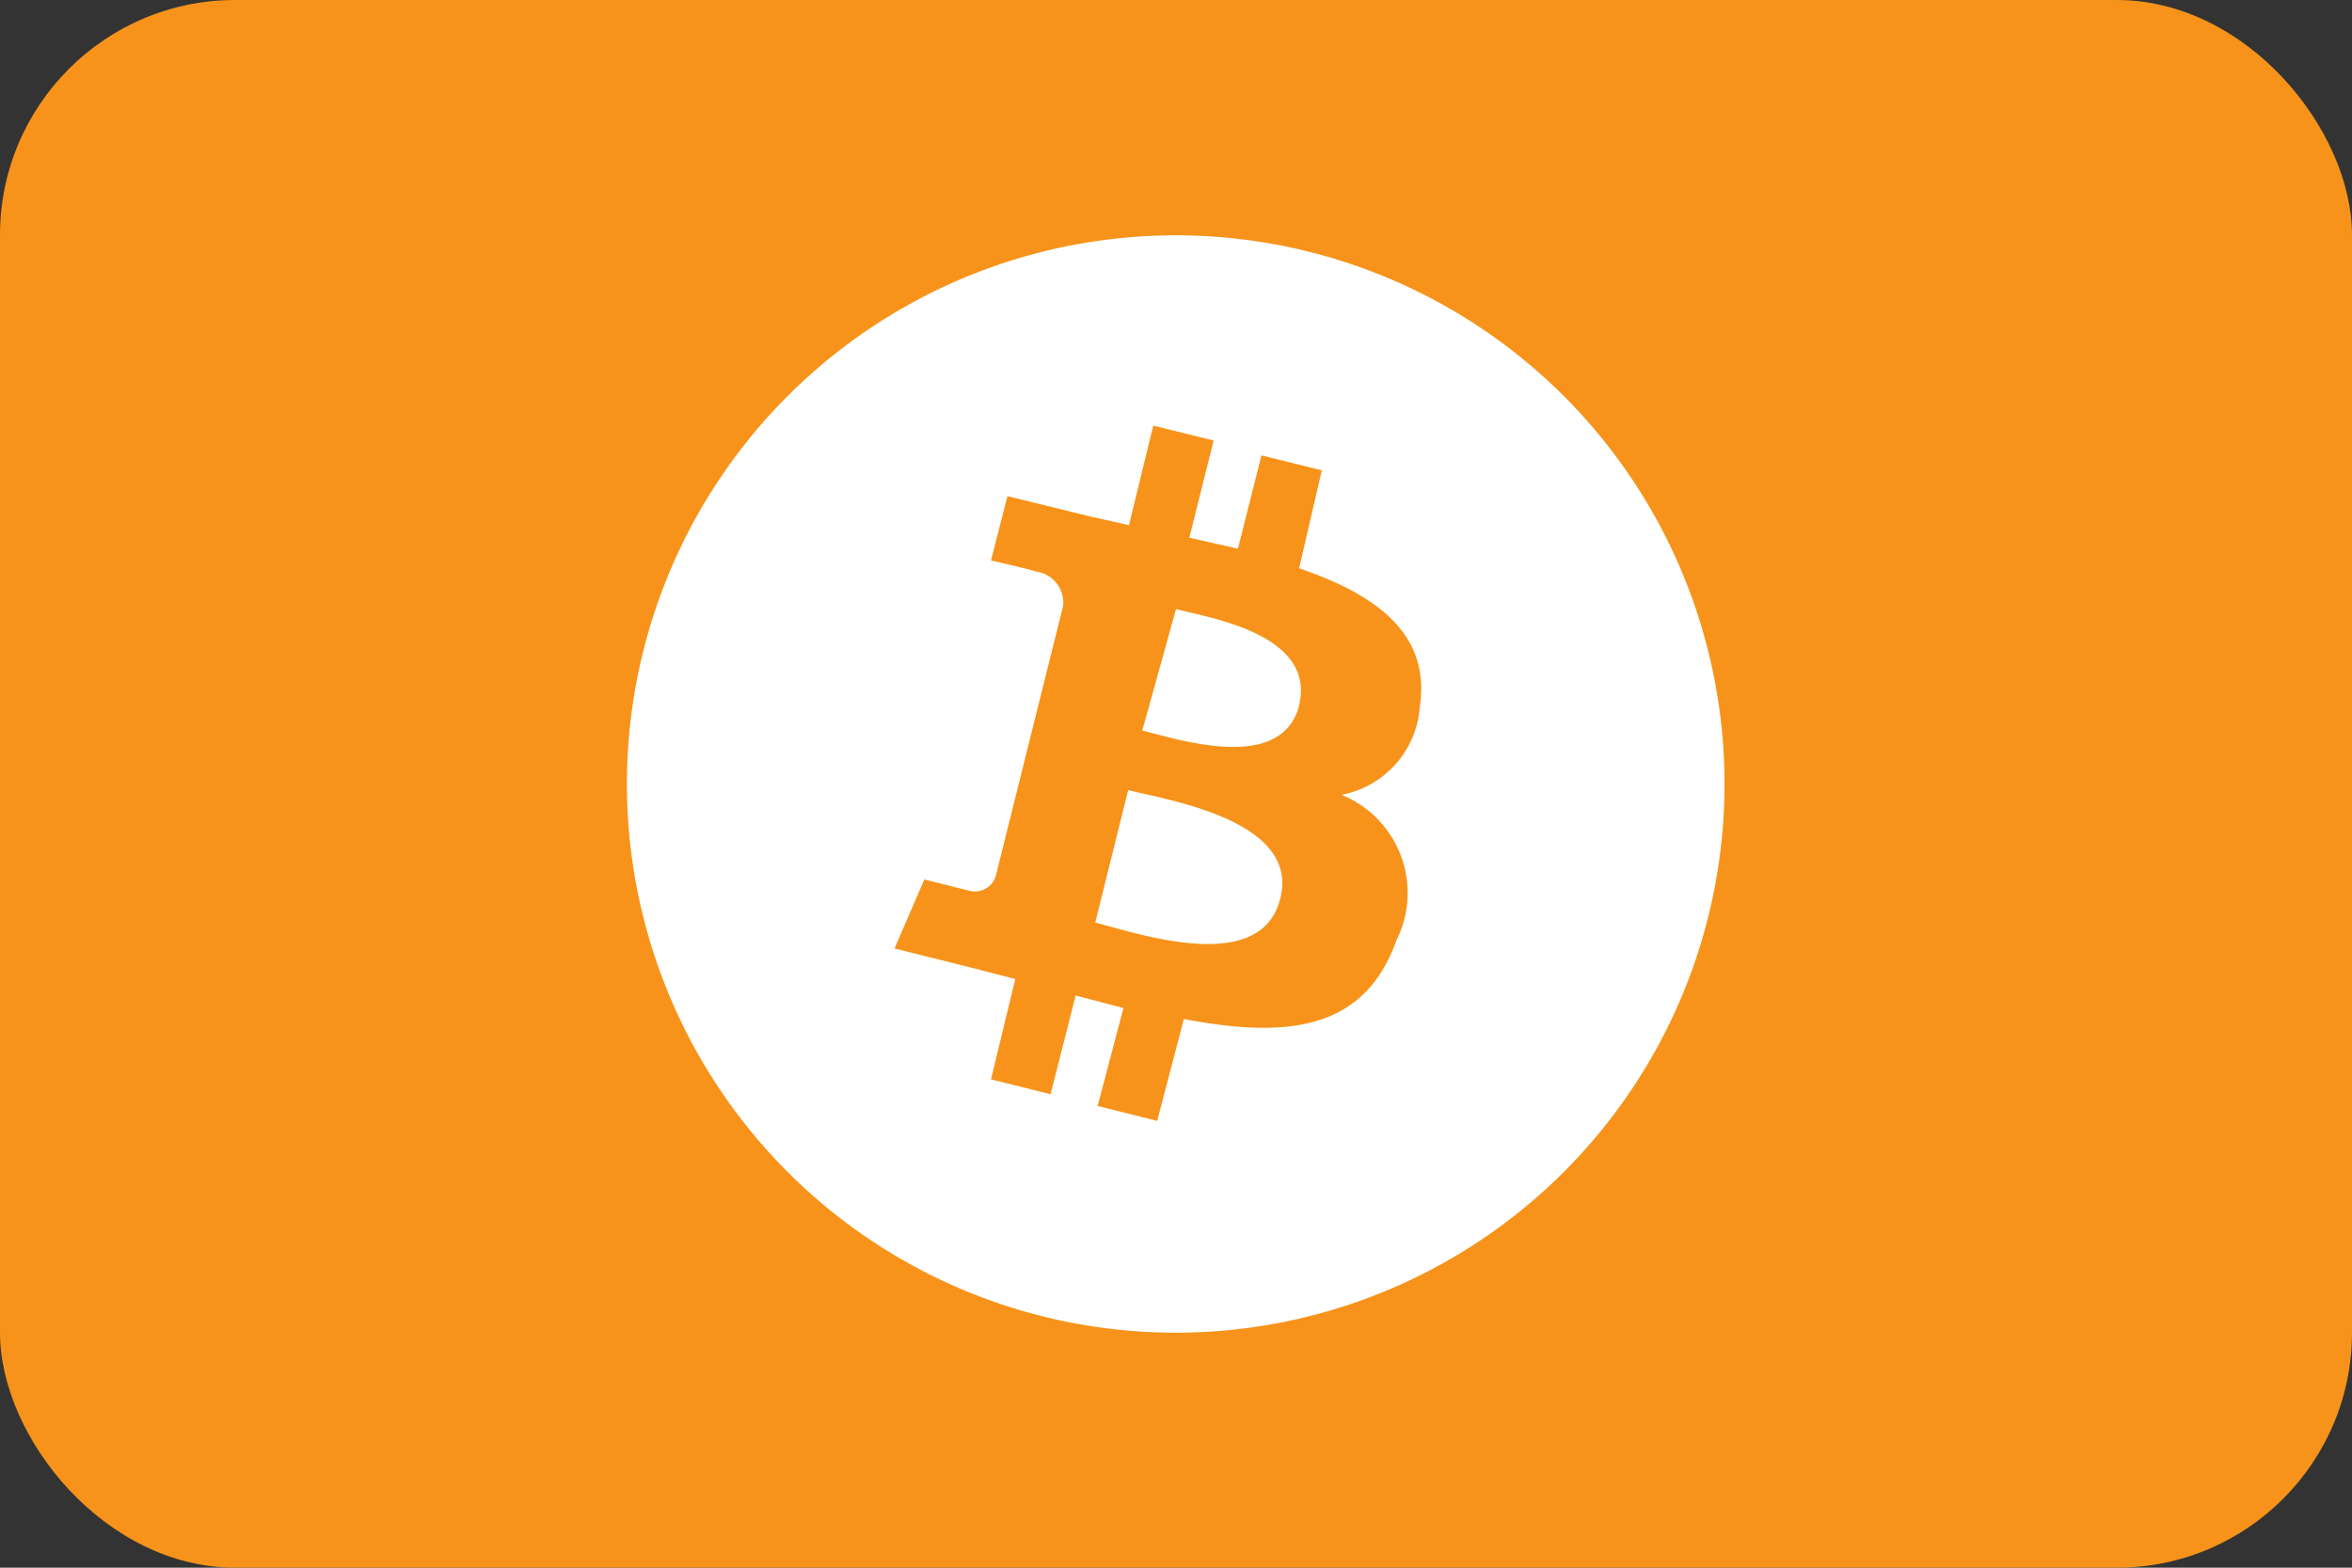 <svg id="Layer_1" data-name="Layer 1" xmlns="http://www.w3.org/2000/svg" viewBox="0 0 30 20"><rect x="0" y="0" width="30" height="20" fill="#333333" stroke="none"/><defs><style>.cls-1{fill:#f7931a;}.cls-2{fill:#fff;}</style></defs><g id="Bitcoin"><rect class="cls-1" width="30" height="20" rx="3"/><path class="cls-2" d="M21.79,11.69a7,7,0,1,1-5.1-8.48,7,7,0,0,1,5.1,8.48Z"/><path class="cls-1" d="M12.7,11.18a.28.28,0,0,1-.35.18l-.56-.14-.38.88,1,.25.54.14-.31,1.28.76.19.32-1.26.61.16L14,14.11l.76.19L15.1,13c1.31.25,2.3.15,2.71-1a1.35,1.35,0,0,0-.7-1.86,1.23,1.23,0,0,0,1-1.13h0c.14-.93-.57-1.43-1.54-1.76L16.86,6l-.77-.19L15.79,7l-.62-.14.31-1.24-.77-.19L14.4,6.7l-.49-.11h0l-1.06-.26-.21.82s.57.13.56.14a.4.4,0,0,1,.36.44Zm3.63.28c-.24,1-1.84.44-2.36.31l.42-1.69c.52.13,2.19.39,1.94,1.38ZM16.57,9c-.22.87-1.55.43-2,.32L15,7.77C15.4,7.88,16.79,8.08,16.57,9Z"/></g></svg>